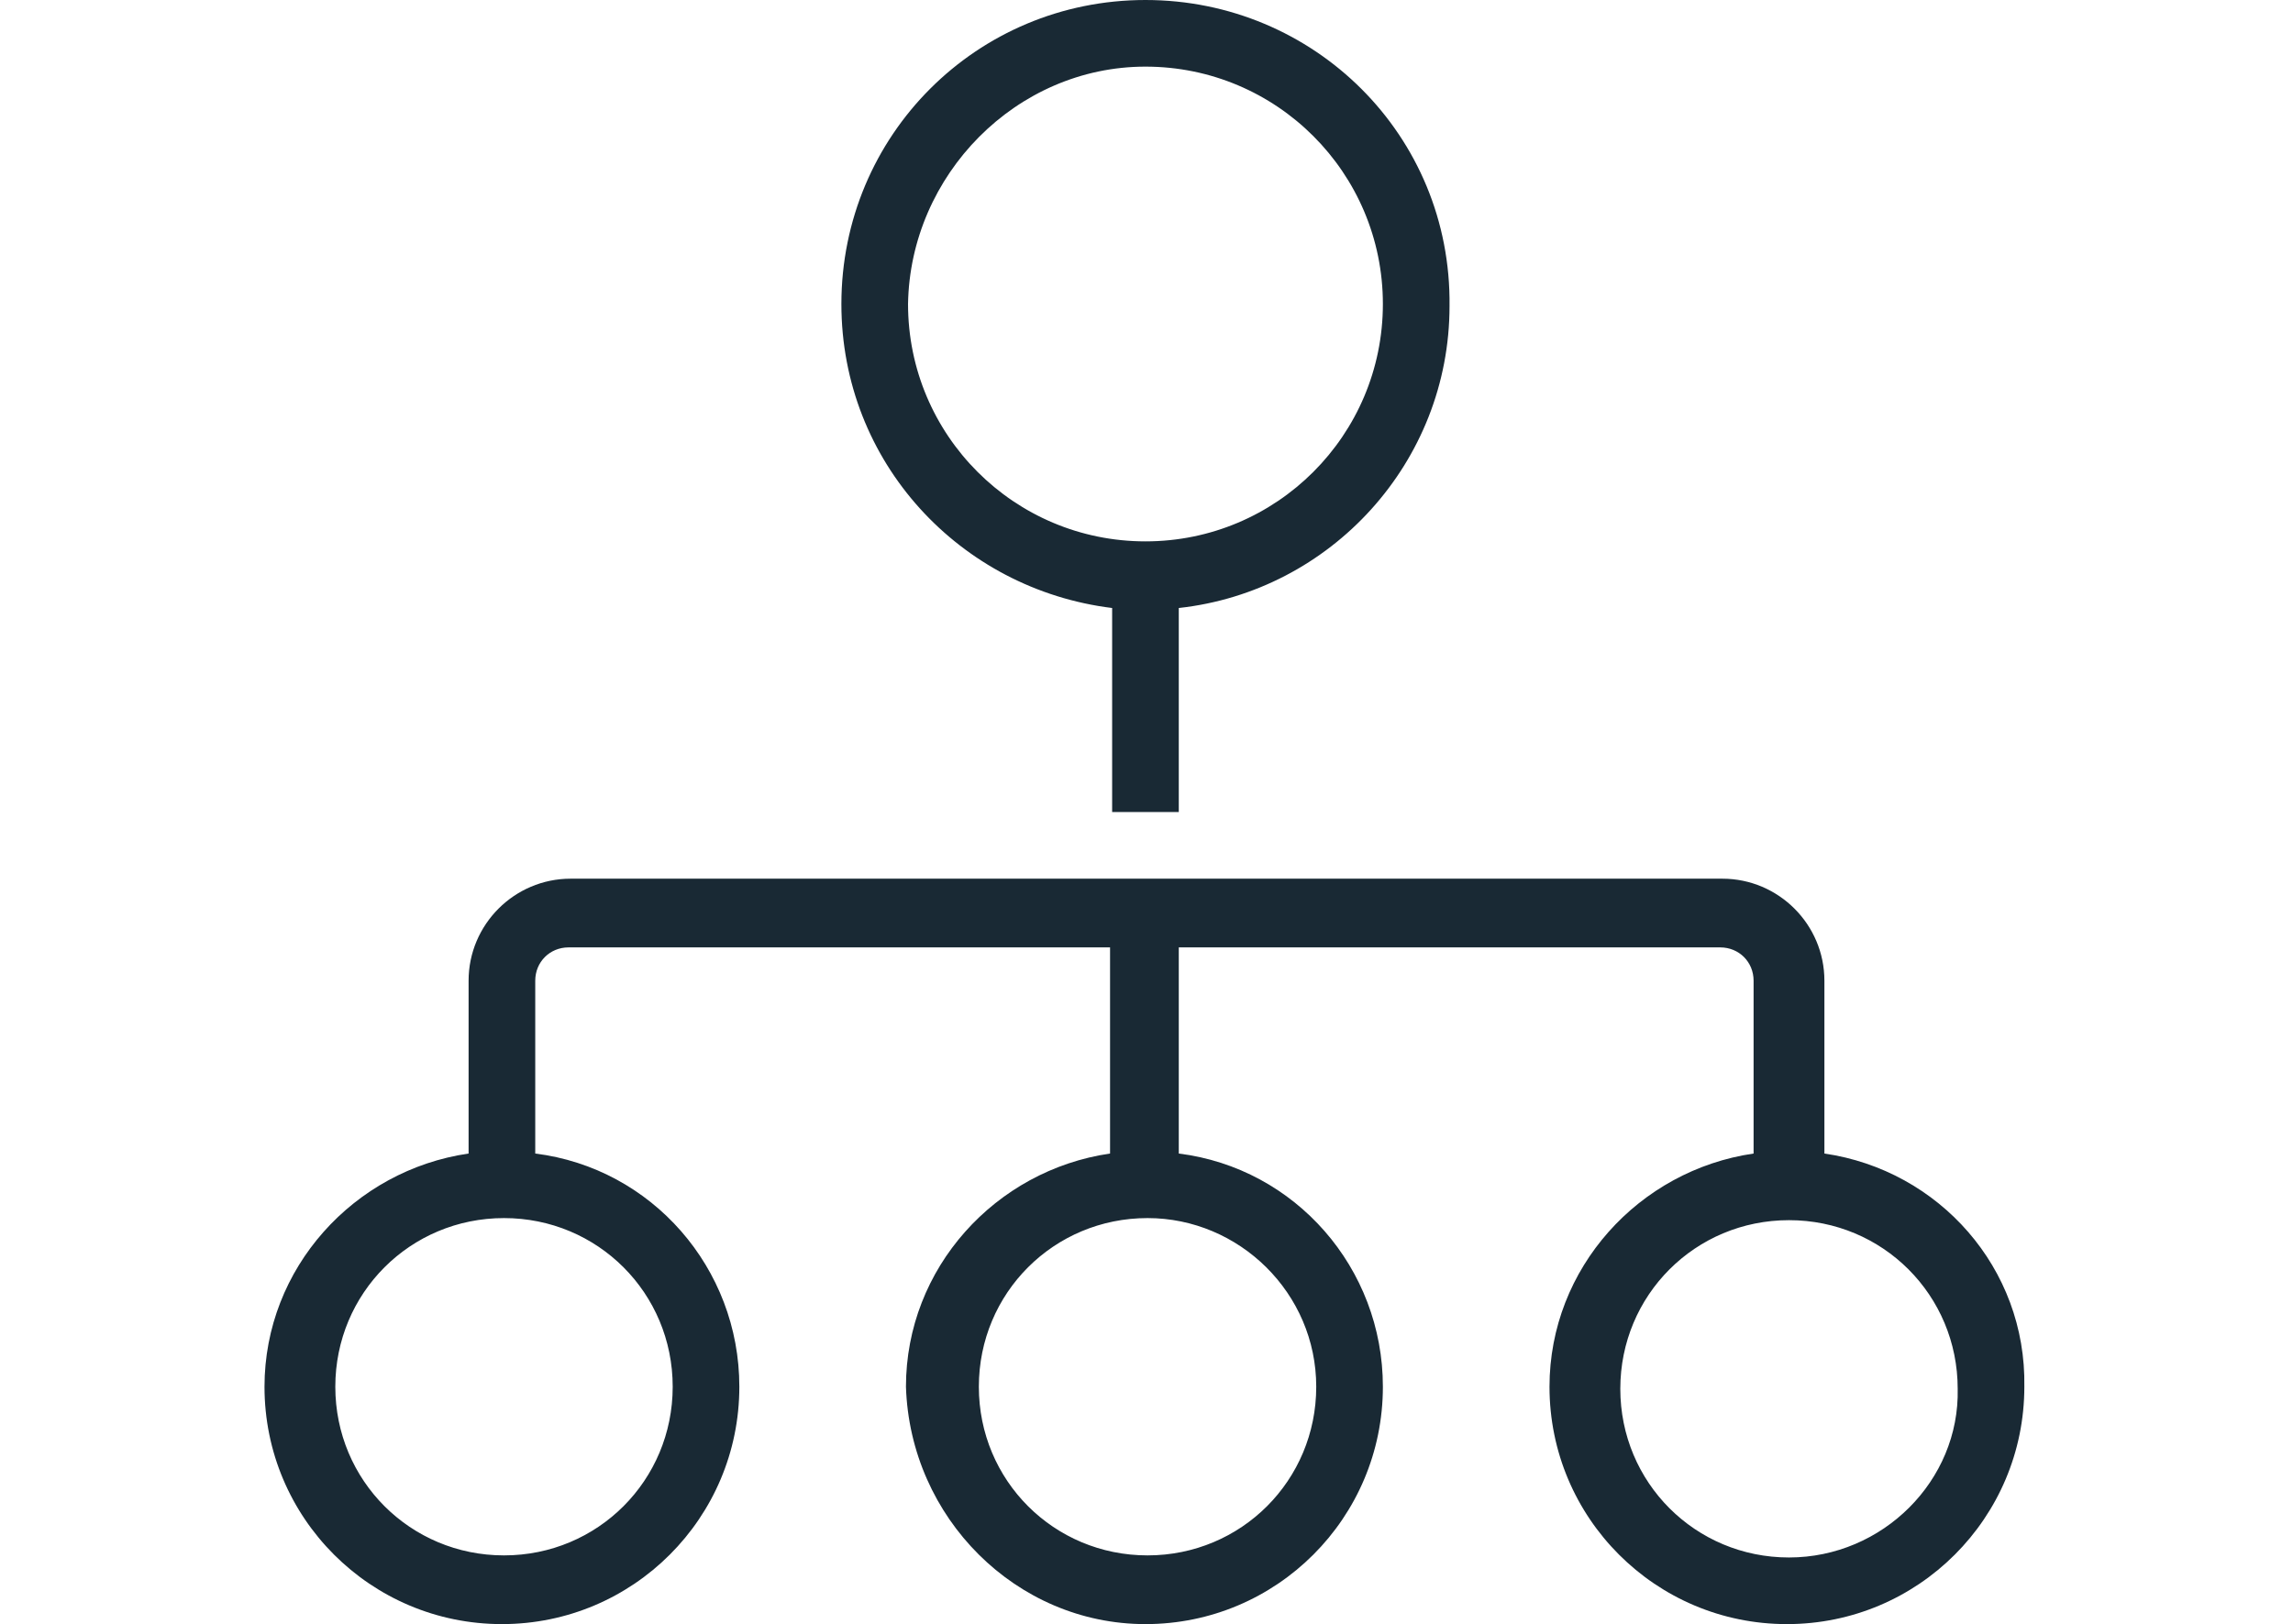 <?xml version="1.0" encoding="UTF-8"?>
<!-- Generator: Adobe Illustrator 27.0.0, SVG Export Plug-In . SVG Version: 6.00 Build 0)  -->
<svg xmlns="http://www.w3.org/2000/svg" xmlns:xlink="http://www.w3.org/1999/xlink" version="1.1" id="Layer_1" x="0px" y="0px" viewBox="0 0 110.1 78" style="enable-background:new 0 0 110.1 78;" xml:space="preserve">
<style type="text/css">
	.st0{fill:none;}
	.st1{fill:#192934;}
</style>
<rect y="0" class="st0" width="110.1" height="78"></rect>
<g>
	<path class="st1" d="M53.4,29.2V39h3.2v-9.8c7.3-0.8,13-7,13-14.5C69.7,6.5,63.1,0,55,0S40.4,6.5,40.4,14.6   C40.4,22.2,46.1,28.3,53.4,29.2z M55,3.2c6.3,0,11.4,5.1,11.4,11.4C66.4,20.9,61.3,26,55,26s-11.4-5.1-11.4-11.4   C43.7,8.4,48.8,3.2,55,3.2z"></path>
	<path class="st1" d="M87.6,55.4v-8.3c0-2.7-2.2-4.9-4.9-4.9H27.4c-2.7,0-4.9,2.2-4.9,4.9v8.3c-5.5,0.8-9.8,5.5-9.8,11.2   c0,6.3,5.1,11.4,11.4,11.4c6.3,0,11.4-5.1,11.4-11.4c0-5.7-4.2-10.5-9.8-11.2v-8.3c0-0.9,0.7-1.6,1.6-1.6h26v9.9   c-5.5,0.8-9.8,5.5-9.8,11.2C43.7,72.9,48.8,78,55,78c6.3,0,11.4-5.1,11.4-11.4c0-5.7-4.2-10.5-9.8-11.2v-9.9h26   c0.9,0,1.6,0.7,1.6,1.6v8.3c-5.5,0.8-9.8,5.5-9.8,11.2c0,6.3,5.1,11.4,11.4,11.4c6.3,0,11.4-5.1,11.4-11.4   C97.3,60.9,93.1,56.2,87.6,55.4z M32.3,66.6c0,4.5-3.6,8.1-8.1,8.1c-4.5,0-8.1-3.6-8.1-8.1c0-4.5,3.6-8.1,8.1-8.1   C28.7,58.5,32.3,62.1,32.3,66.6z M63.2,66.6c0,4.5-3.6,8.1-8.1,8.1c-4.5,0-8.1-3.6-8.1-8.1c0-4.5,3.6-8.1,8.1-8.1   C59.5,58.5,63.2,62.1,63.2,66.6z M85.9,74.8c-4.5,0-8.1-3.6-8.1-8.1c0-4.5,3.6-8.1,8.1-8.1c4.5,0,8.1,3.6,8.1,8.1   C94.1,71.1,90.4,74.8,85.9,74.8z"></path>
</g>
</svg>

